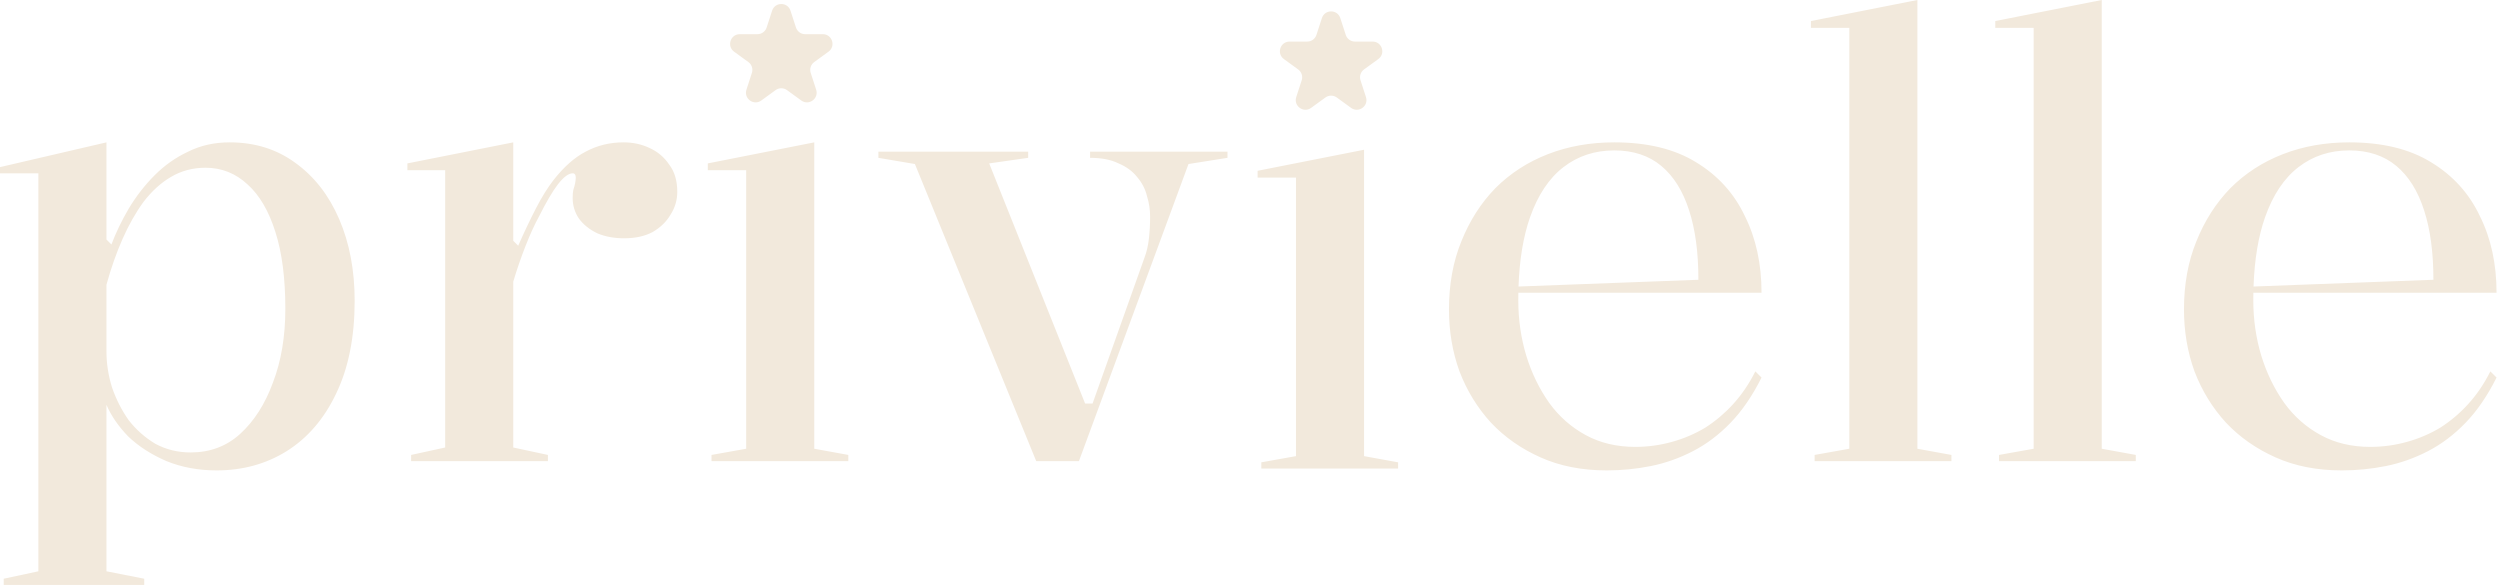 <?xml version="1.0" encoding="UTF-8" standalone="no"?>
<!DOCTYPE svg PUBLIC "-//W3C//DTD SVG 1.1//EN" "http://www.w3.org/Graphics/SVG/1.1/DTD/svg11.dtd">
<svg width="100%" height="100%" viewBox="0 0 517 121" version="1.1" xmlns="http://www.w3.org/2000/svg" xmlns:xlink="http://www.w3.org/1999/xlink" xml:space="preserve" xmlns:serif="http://www.serif.com/" style="fill-rule:evenodd;clip-rule:evenodd;stroke-linejoin:round;stroke-miterlimit:2;">
    <g transform="matrix(1,0,0,1,-291.927,-444.64)">
        <path d="M292.695,565.6L292.695,564.32L299.863,562.784L299.863,480.48L291.927,480.48L291.927,479.2L313.943,474.08L313.943,494.176L314.967,495.2C315.905,492.725 317.1,490.251 318.551,487.776C320.087,485.216 321.879,482.912 323.927,480.864C325.975,478.816 328.279,477.195 330.839,476C333.399,474.72 336.257,474.08 339.415,474.08C344.62,474.08 349.143,475.488 352.983,478.304C356.908,481.12 359.937,485.003 362.071,489.952C364.204,494.901 365.271,500.533 365.271,506.848C365.271,514.357 363.991,520.757 361.431,526.048C358.956,531.253 355.543,535.221 351.191,537.952C346.924,540.597 342.103,541.92 336.727,541.92C332.972,541.92 329.516,541.28 326.359,540C323.201,538.635 320.556,536.928 318.423,534.88C316.375,532.747 314.881,530.571 313.943,528.352L313.943,562.784L321.751,564.32L321.751,565.6L292.695,565.6ZM757.923,505.184C757.914,505.69 757.909,506.202 757.909,506.72C757.909,510.731 758.463,514.571 759.573,518.24C760.682,521.824 762.261,525.067 764.309,527.968C766.357,530.784 768.874,533.003 771.861,534.624C774.847,536.245 778.26,537.056 782.1,537.056C784.66,537.056 787.178,536.715 789.652,536.032C792.127,535.349 794.431,534.368 796.565,533.088C798.698,531.723 800.618,530.101 802.325,528.224C804.117,526.261 805.652,524 806.932,521.44L808.213,522.72C806.335,526.475 804.202,529.589 801.812,532.064C799.423,534.539 796.821,536.501 794.005,537.952C791.189,539.403 788.287,540.427 785.301,541.024C782.314,541.621 779.284,541.92 776.212,541.92C771.092,541.92 766.527,541.024 762.517,539.232C758.506,537.44 755.092,535.051 752.276,532.064C749.46,528.992 747.285,525.451 745.749,521.44C744.298,517.429 743.573,513.163 743.573,508.64C743.573,503.435 744.426,498.741 746.133,494.56C747.839,490.293 750.186,486.624 753.172,483.552C756.244,480.48 759.871,478.133 764.052,476.512C768.234,474.891 772.799,474.08 777.749,474.08C784.575,474.08 790.207,475.445 794.645,478.176C799.167,480.907 802.538,484.619 804.756,489.312C807.06,493.92 808.213,499.211 808.213,505.184L757.923,505.184ZM605.923,505.184C605.914,505.69 605.909,506.202 605.909,506.72C605.909,510.731 606.463,514.571 607.573,518.24C608.682,521.824 610.261,525.067 612.309,527.968C614.357,530.784 616.874,533.003 619.861,534.624C622.847,536.245 626.26,537.056 630.1,537.056C632.66,537.056 635.178,536.715 637.652,536.032C640.127,535.349 642.431,534.368 644.565,533.088C646.698,531.723 648.618,530.101 650.324,528.224C652.116,526.261 653.652,524 654.932,521.44L656.212,522.72C654.335,526.475 652.202,529.589 649.812,532.064C647.423,534.539 644.821,536.501 642.005,537.952C639.189,539.403 636.287,540.427 633.301,541.024C630.314,541.621 627.284,541.92 624.212,541.92C619.092,541.92 614.527,541.024 610.517,539.232C606.506,537.44 603.092,535.051 600.276,532.064C597.46,528.992 595.285,525.451 593.749,521.44C592.298,517.429 591.573,513.163 591.573,508.64C591.573,503.435 592.426,498.741 594.133,494.56C595.839,490.293 598.186,486.624 601.172,483.552C604.244,480.48 607.871,478.133 612.052,476.512C616.234,474.891 620.799,474.08 625.749,474.08C632.575,474.08 638.207,475.445 642.645,478.176C647.167,480.907 650.538,484.619 652.757,489.312C655.061,493.92 656.212,499.211 656.212,505.184L605.923,505.184ZM552.768,540.248L552.768,541.528L581.056,541.528L581.056,540.248L574.016,538.968L574.016,475.608L552,479.96L552,481.368L559.936,481.368L559.936,538.968L552.768,540.248ZM726.568,537.44L733.608,538.72L733.608,540L705.319,540L705.319,538.72L712.487,537.44L712.487,450.4L704.552,450.4L704.552,448.992L726.568,444.64L726.568,537.44ZM439.07,538.72L439.07,540L467.358,540L467.358,538.72L460.318,537.44L460.318,474.08L438.302,478.432L438.302,479.84L446.238,479.84L446.238,537.44L439.07,538.72ZM688.443,537.44L695.483,538.72L695.483,540L667.194,540L667.194,538.72L674.362,537.44L674.362,450.4L666.427,450.4L666.427,448.992L688.443,444.64L688.443,537.44ZM376.947,540L376.947,538.72L383.987,537.184L383.987,479.84L376.179,479.84L376.179,478.432L398.067,474.08L398.067,494.432L399.091,495.456C400.371,492.555 401.609,489.952 402.803,487.648C403.998,485.344 405.193,483.424 406.387,481.888C408.521,479.157 410.739,477.195 413.043,476C415.433,474.72 418.035,474.08 420.851,474.08C422.814,474.08 424.606,474.464 426.227,475.232C427.934,476 429.299,477.152 430.323,478.688C431.433,480.139 431.987,482.016 431.987,484.32C431.987,486.027 431.518,487.605 430.579,489.056C429.726,490.507 428.489,491.701 426.867,492.64C425.246,493.493 423.283,493.92 420.979,493.92C418.931,493.92 417.097,493.579 415.475,492.896C413.854,492.128 412.574,491.104 411.635,489.824C410.782,488.544 410.355,487.136 410.355,485.6C410.355,484.917 410.398,484.363 410.483,483.936C410.654,483.424 410.782,482.955 410.867,482.528C410.953,482.016 410.995,481.632 410.995,481.376C410.995,480.779 410.782,480.48 410.355,480.48C409.502,480.48 408.478,481.248 407.283,482.784C406.174,484.235 404.894,486.411 403.443,489.312C402.505,491.019 401.566,493.067 400.627,495.456C399.689,497.845 398.835,500.32 398.067,502.88L398.067,537.184L405.235,538.72L405.235,540L376.947,540ZM506.218,540L481.13,478.56L473.578,477.28L473.578,476L504.554,476L504.554,477.28L496.49,478.432L516.33,528.096L517.866,528.096L528.618,497.888C529.044,496.779 529.343,495.499 529.514,494.048C529.684,492.597 529.77,491.061 529.77,489.44C529.77,487.989 529.556,486.581 529.13,485.216C528.788,483.765 528.106,482.443 527.082,481.248C526.143,480.053 524.863,479.115 523.242,478.432C521.706,477.664 519.743,477.28 517.354,477.28L517.354,476L545.77,476L545.77,477.28L537.706,478.56L515.05,540L506.218,540ZM331.351,538.208C335.361,538.208 338.775,536.928 341.591,534.368C344.492,531.723 346.753,528.181 348.375,523.744C350.081,519.307 350.935,514.229 350.935,508.512C350.935,502.197 350.252,496.907 348.887,492.64C347.521,488.288 345.601,485.003 343.127,482.784C340.652,480.48 337.751,479.328 334.423,479.328C331.777,479.328 329.388,479.968 327.255,481.248C325.207,482.443 323.329,484.149 321.623,486.368C320.001,488.587 318.551,491.147 317.271,494.048C315.991,496.949 314.881,500.107 313.943,503.52L313.943,517.344C313.943,519.819 314.327,522.293 315.095,524.768C315.948,527.243 317.1,529.504 318.551,531.552C320.087,533.515 321.921,535.136 324.055,536.416C326.273,537.611 328.705,538.208 331.351,538.208ZM757.958,503.893C758.154,498.3 758.948,493.525 760.341,489.568C761.962,484.96 764.266,481.504 767.253,479.2C770.239,476.896 773.738,475.744 777.749,475.744C781.674,475.744 784.917,476.811 787.477,478.944C790.037,481.077 791.957,484.149 793.237,488.16C794.517,492.085 795.156,496.864 795.156,502.496L757.958,503.893ZM605.958,503.893C606.154,498.3 606.948,493.525 608.341,489.568C609.962,484.96 612.266,481.504 615.253,479.2C618.239,476.896 621.738,475.744 625.749,475.744C629.674,475.744 632.917,476.811 635.477,478.944C638.037,481.077 639.957,484.149 641.237,488.16C642.517,492.085 643.156,496.864 643.156,502.496L605.958,503.893ZM565.296,448.382C565.895,446.539 568.502,446.539 569.101,448.382L570.229,451.856C570.497,452.68 571.265,453.238 572.132,453.238L575.784,453.238C577.722,453.238 578.527,455.717 576.96,456.856L574.005,459.003C573.304,459.513 573.01,460.415 573.278,461.239L574.407,464.714C575.006,466.556 572.897,468.088 571.329,466.95L568.374,464.802C567.673,464.293 566.724,464.293 566.023,464.802L563.068,466.95C561.5,468.088 559.391,466.556 559.99,464.714L561.119,461.239C561.387,460.415 561.093,459.513 560.392,459.003L557.437,456.856C555.869,455.717 556.675,453.238 558.612,453.238L562.265,453.238C563.132,453.238 563.9,452.68 564.168,451.856L565.296,448.382ZM451.598,446.854C452.197,445.011 454.803,445.011 455.402,446.854L456.531,450.328C456.799,451.152 457.567,451.71 458.433,451.71L462.086,451.71C464.023,451.71 464.829,454.189 463.262,455.328L460.306,457.475C459.605,457.985 459.312,458.887 459.58,459.711L460.709,463.186C461.307,465.028 459.198,466.561 457.631,465.422L454.676,463.275C453.975,462.765 453.025,462.765 452.324,463.275L449.369,465.422C447.802,466.561 445.693,465.028 446.291,463.186L447.42,459.711C447.688,458.887 447.395,457.985 446.694,457.475L443.738,455.328C442.171,454.189 442.977,451.71 444.914,451.71L448.567,451.71C449.433,451.71 450.201,451.152 450.469,450.328L451.598,446.854Z" style="fill:rgb(242,233,220);"/>
    </g>
</svg>
